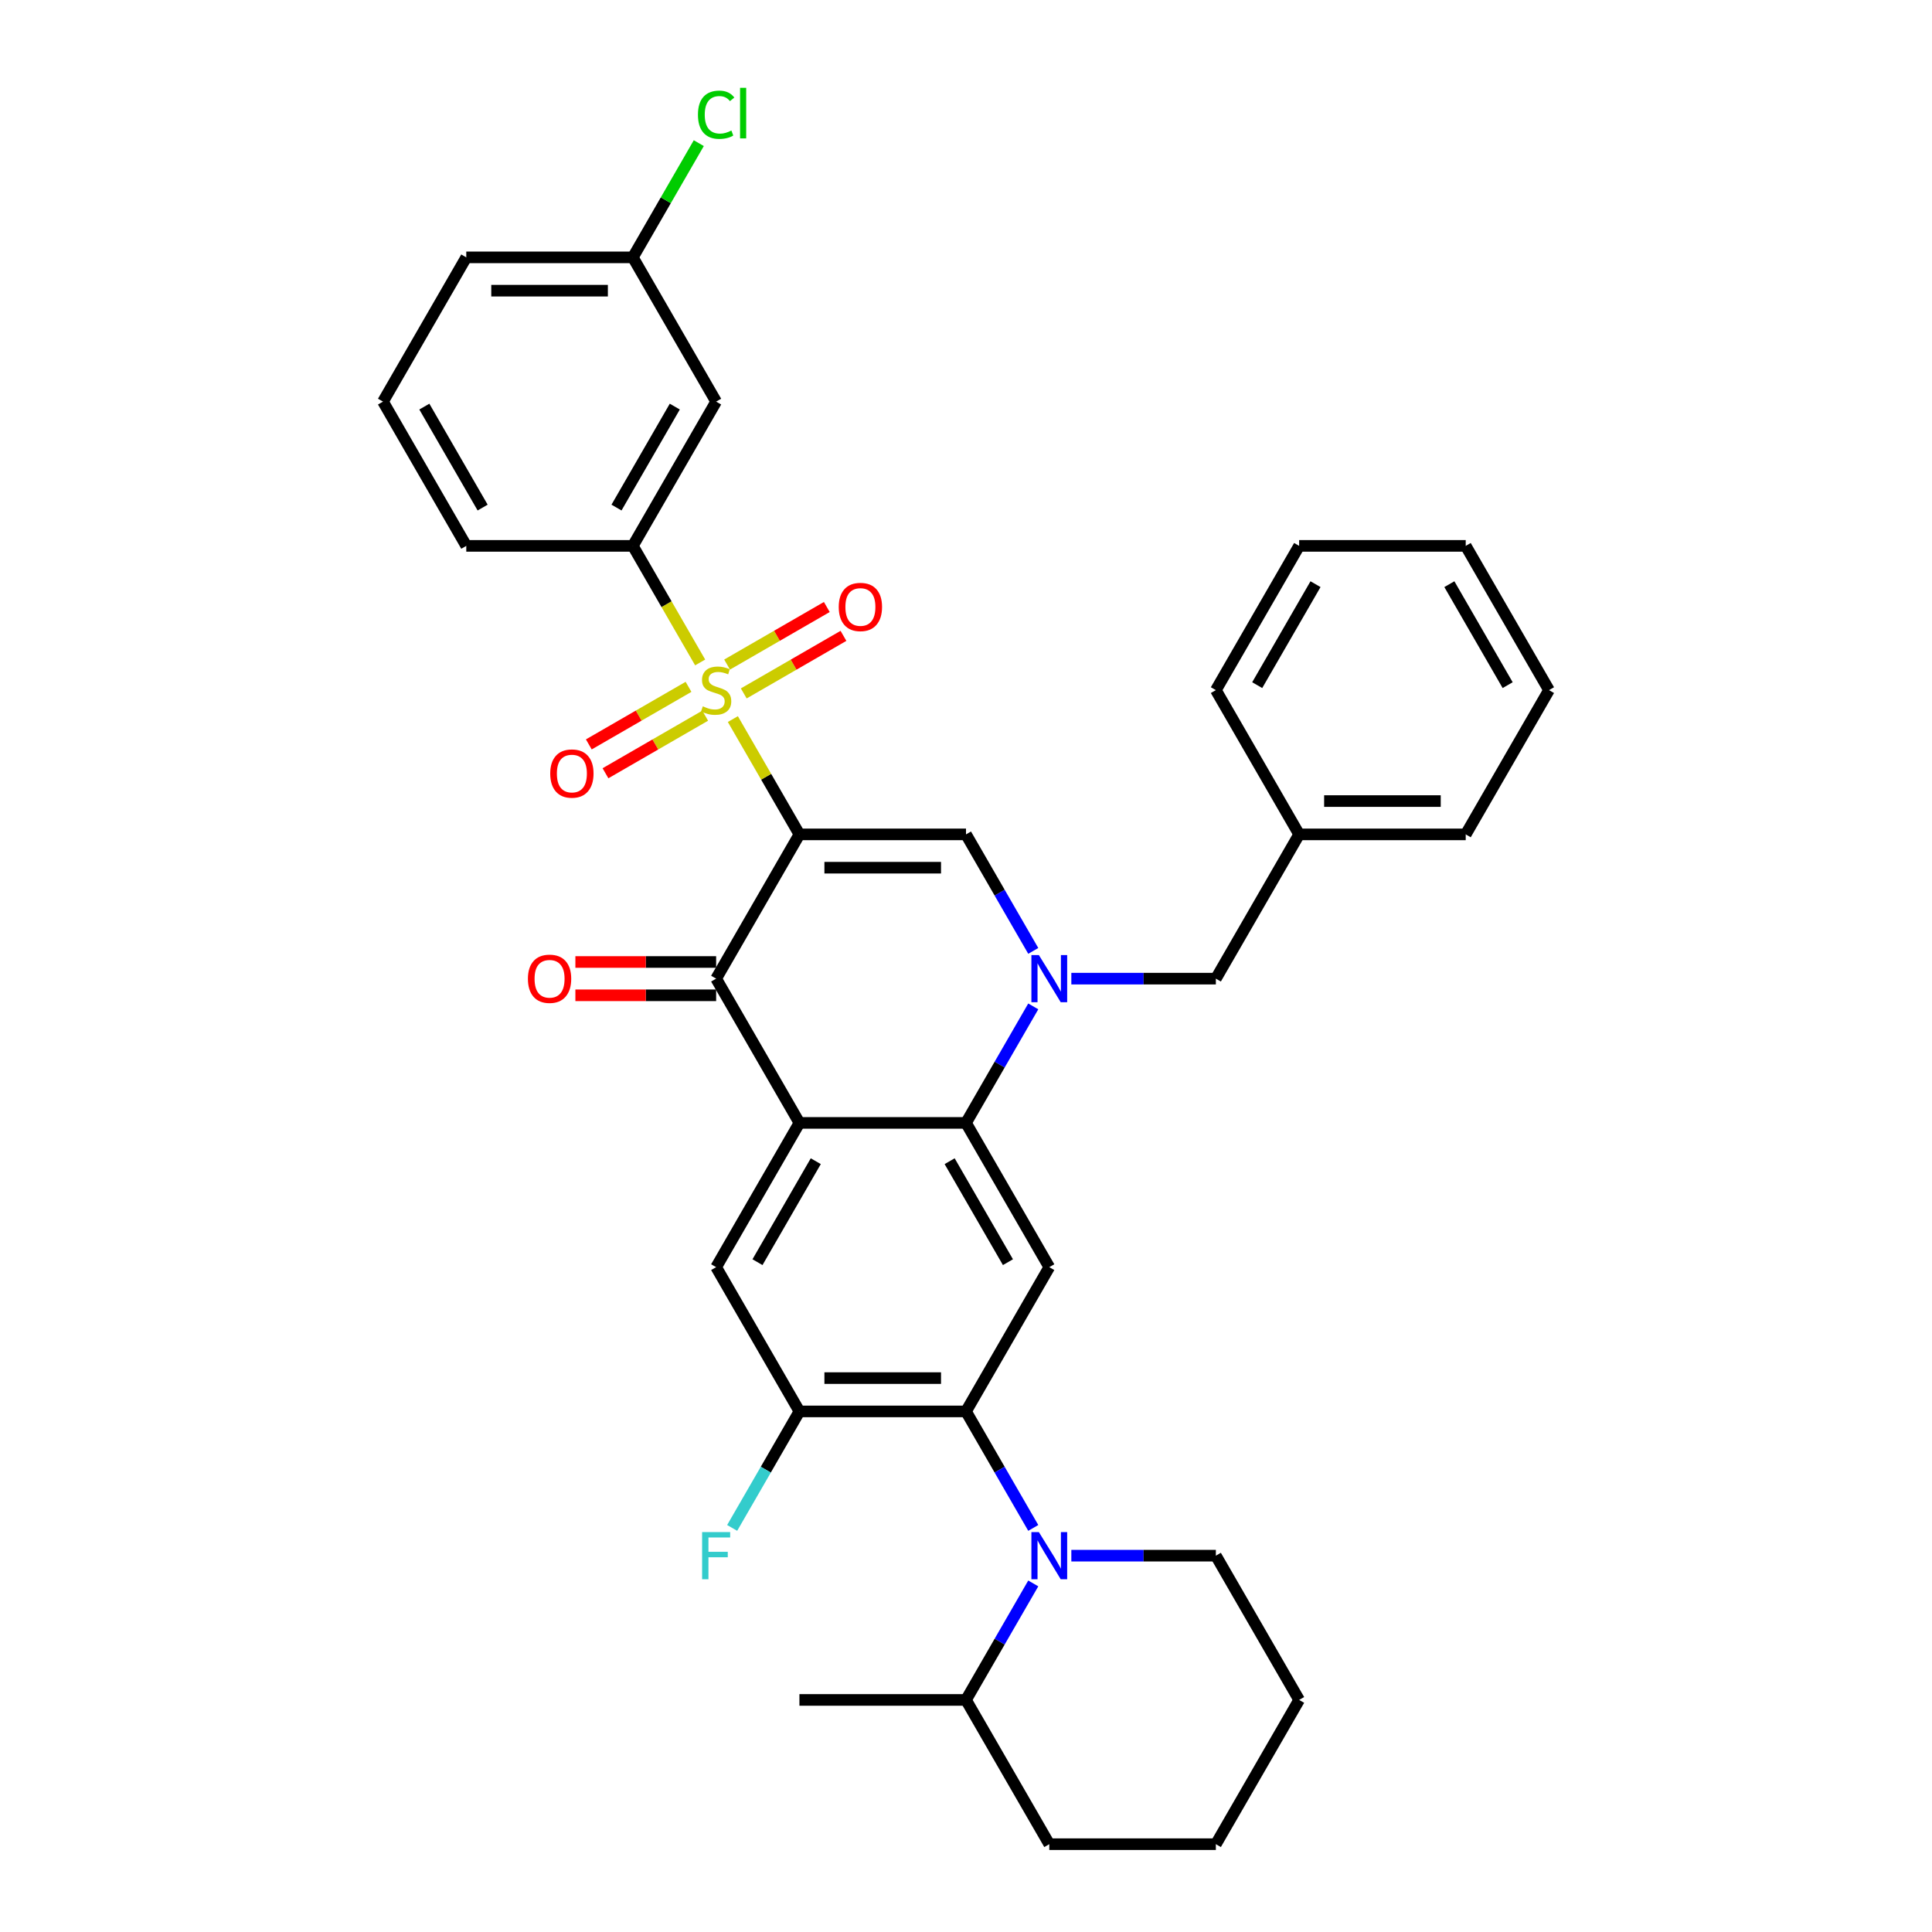 <?xml version='1.0' encoding='iso-8859-1'?>
<svg version='1.1' baseProfile='full'
              xmlns='http://www.w3.org/2000/svg'
                      xmlns:rdkit='http://www.rdkit.org/xml'
                      xmlns:xlink='http://www.w3.org/1999/xlink'
                  xml:space='preserve'
width='1000px' height='1000px' viewBox='0 0 1000 1000'>
<!-- END OF HEADER -->
<rect style='opacity:1.0;fill:#FFFFFF;stroke:none' width='1000' height='1000' x='0' y='0'> </rect>
<path class='bond-0' d='M 413.782,431.877 L 396.553,402.036' style='fill:none;fill-rule:evenodd;stroke:#000000;stroke-width:6px;stroke-linecap:butt;stroke-linejoin:miter;stroke-opacity:1' />
<path class='bond-0' d='M 396.553,402.036 L 379.325,372.195' style='fill:none;fill-rule:evenodd;stroke:#CCCC00;stroke-width:6px;stroke-linecap:butt;stroke-linejoin:miter;stroke-opacity:1' />
<path class='bond-3' d='M 413.782,431.877 L 370.673,506.544' style='fill:none;fill-rule:evenodd;stroke:#000000;stroke-width:6px;stroke-linecap:butt;stroke-linejoin:miter;stroke-opacity:1' />
<path class='bond-4' d='M 413.782,431.877 L 500,431.877' style='fill:none;fill-rule:evenodd;stroke:#000000;stroke-width:6px;stroke-linecap:butt;stroke-linejoin:miter;stroke-opacity:1' />
<path class='bond-4' d='M 426.715,449.121 L 487.067,449.121' style='fill:none;fill-rule:evenodd;stroke:#000000;stroke-width:6px;stroke-linecap:butt;stroke-linejoin:miter;stroke-opacity:1' />
<path class='bond-10' d='M 362.4,342.881 L 344.982,312.712' style='fill:none;fill-rule:evenodd;stroke:#CCCC00;stroke-width:6px;stroke-linecap:butt;stroke-linejoin:miter;stroke-opacity:1' />
<path class='bond-10' d='M 344.982,312.712 L 327.564,282.543' style='fill:none;fill-rule:evenodd;stroke:#000000;stroke-width:6px;stroke-linecap:butt;stroke-linejoin:miter;stroke-opacity:1' />
<path class='bond-12' d='M 356.378,355.508 L 330.575,370.405' style='fill:none;fill-rule:evenodd;stroke:#CCCC00;stroke-width:6px;stroke-linecap:butt;stroke-linejoin:miter;stroke-opacity:1' />
<path class='bond-12' d='M 330.575,370.405 L 304.771,385.303' style='fill:none;fill-rule:evenodd;stroke:#FF0000;stroke-width:6px;stroke-linecap:butt;stroke-linejoin:miter;stroke-opacity:1' />
<path class='bond-12' d='M 365,370.441 L 339.196,385.339' style='fill:none;fill-rule:evenodd;stroke:#CCCC00;stroke-width:6px;stroke-linecap:butt;stroke-linejoin:miter;stroke-opacity:1' />
<path class='bond-12' d='M 339.196,385.339 L 313.393,400.237' style='fill:none;fill-rule:evenodd;stroke:#FF0000;stroke-width:6px;stroke-linecap:butt;stroke-linejoin:miter;stroke-opacity:1' />
<path class='bond-13' d='M 384.968,358.913 L 410.772,344.015' style='fill:none;fill-rule:evenodd;stroke:#CCCC00;stroke-width:6px;stroke-linecap:butt;stroke-linejoin:miter;stroke-opacity:1' />
<path class='bond-13' d='M 410.772,344.015 L 436.575,329.117' style='fill:none;fill-rule:evenodd;stroke:#FF0000;stroke-width:6px;stroke-linecap:butt;stroke-linejoin:miter;stroke-opacity:1' />
<path class='bond-13' d='M 376.346,343.979 L 402.15,329.081' style='fill:none;fill-rule:evenodd;stroke:#CCCC00;stroke-width:6px;stroke-linecap:butt;stroke-linejoin:miter;stroke-opacity:1' />
<path class='bond-13' d='M 402.15,329.081 L 427.954,314.184' style='fill:none;fill-rule:evenodd;stroke:#FF0000;stroke-width:6px;stroke-linecap:butt;stroke-linejoin:miter;stroke-opacity:1' />
<path class='bond-1' d='M 534.816,492.18 L 517.408,462.029' style='fill:none;fill-rule:evenodd;stroke:#0000FF;stroke-width:6px;stroke-linecap:butt;stroke-linejoin:miter;stroke-opacity:1' />
<path class='bond-1' d='M 517.408,462.029 L 500,431.877' style='fill:none;fill-rule:evenodd;stroke:#000000;stroke-width:6px;stroke-linecap:butt;stroke-linejoin:miter;stroke-opacity:1' />
<path class='bond-5' d='M 534.816,520.908 L 517.408,551.059' style='fill:none;fill-rule:evenodd;stroke:#0000FF;stroke-width:6px;stroke-linecap:butt;stroke-linejoin:miter;stroke-opacity:1' />
<path class='bond-5' d='M 517.408,551.059 L 500,581.211' style='fill:none;fill-rule:evenodd;stroke:#000000;stroke-width:6px;stroke-linecap:butt;stroke-linejoin:miter;stroke-opacity:1' />
<path class='bond-14' d='M 554.524,506.544 L 591.926,506.544' style='fill:none;fill-rule:evenodd;stroke:#0000FF;stroke-width:6px;stroke-linecap:butt;stroke-linejoin:miter;stroke-opacity:1' />
<path class='bond-14' d='M 591.926,506.544 L 629.327,506.544' style='fill:none;fill-rule:evenodd;stroke:#000000;stroke-width:6px;stroke-linecap:butt;stroke-linejoin:miter;stroke-opacity:1' />
<path class='bond-2' d='M 413.782,581.211 L 370.673,506.544' style='fill:none;fill-rule:evenodd;stroke:#000000;stroke-width:6px;stroke-linecap:butt;stroke-linejoin:miter;stroke-opacity:1' />
<path class='bond-9' d='M 413.782,581.211 L 370.673,655.878' style='fill:none;fill-rule:evenodd;stroke:#000000;stroke-width:6px;stroke-linecap:butt;stroke-linejoin:miter;stroke-opacity:1' />
<path class='bond-9' d='M 422.249,601.033 L 392.073,653.3' style='fill:none;fill-rule:evenodd;stroke:#000000;stroke-width:6px;stroke-linecap:butt;stroke-linejoin:miter;stroke-opacity:1' />
<path class='bond-35' d='M 413.782,581.211 L 500,581.211' style='fill:none;fill-rule:evenodd;stroke:#000000;stroke-width:6px;stroke-linecap:butt;stroke-linejoin:miter;stroke-opacity:1' />
<path class='bond-16' d='M 370.673,497.922 L 334.246,497.922' style='fill:none;fill-rule:evenodd;stroke:#000000;stroke-width:6px;stroke-linecap:butt;stroke-linejoin:miter;stroke-opacity:1' />
<path class='bond-16' d='M 334.246,497.922 L 297.819,497.922' style='fill:none;fill-rule:evenodd;stroke:#FF0000;stroke-width:6px;stroke-linecap:butt;stroke-linejoin:miter;stroke-opacity:1' />
<path class='bond-16' d='M 370.673,515.166 L 334.246,515.166' style='fill:none;fill-rule:evenodd;stroke:#000000;stroke-width:6px;stroke-linecap:butt;stroke-linejoin:miter;stroke-opacity:1' />
<path class='bond-16' d='M 334.246,515.166 L 297.819,515.166' style='fill:none;fill-rule:evenodd;stroke:#FF0000;stroke-width:6px;stroke-linecap:butt;stroke-linejoin:miter;stroke-opacity:1' />
<path class='bond-8' d='M 500,581.211 L 543.109,655.878' style='fill:none;fill-rule:evenodd;stroke:#000000;stroke-width:6px;stroke-linecap:butt;stroke-linejoin:miter;stroke-opacity:1' />
<path class='bond-8' d='M 491.533,601.033 L 521.709,653.3' style='fill:none;fill-rule:evenodd;stroke:#000000;stroke-width:6px;stroke-linecap:butt;stroke-linejoin:miter;stroke-opacity:1' />
<path class='bond-6' d='M 500,730.545 L 543.109,655.878' style='fill:none;fill-rule:evenodd;stroke:#000000;stroke-width:6px;stroke-linecap:butt;stroke-linejoin:miter;stroke-opacity:1' />
<path class='bond-7' d='M 500,730.545 L 517.408,760.696' style='fill:none;fill-rule:evenodd;stroke:#000000;stroke-width:6px;stroke-linecap:butt;stroke-linejoin:miter;stroke-opacity:1' />
<path class='bond-7' d='M 517.408,760.696 L 534.816,790.848' style='fill:none;fill-rule:evenodd;stroke:#0000FF;stroke-width:6px;stroke-linecap:butt;stroke-linejoin:miter;stroke-opacity:1' />
<path class='bond-36' d='M 500,730.545 L 413.782,730.545' style='fill:none;fill-rule:evenodd;stroke:#000000;stroke-width:6px;stroke-linecap:butt;stroke-linejoin:miter;stroke-opacity:1' />
<path class='bond-36' d='M 487.067,713.301 L 426.715,713.301' style='fill:none;fill-rule:evenodd;stroke:#000000;stroke-width:6px;stroke-linecap:butt;stroke-linejoin:miter;stroke-opacity:1' />
<path class='bond-17' d='M 534.816,819.576 L 517.408,849.727' style='fill:none;fill-rule:evenodd;stroke:#0000FF;stroke-width:6px;stroke-linecap:butt;stroke-linejoin:miter;stroke-opacity:1' />
<path class='bond-17' d='M 517.408,849.727 L 500,879.879' style='fill:none;fill-rule:evenodd;stroke:#000000;stroke-width:6px;stroke-linecap:butt;stroke-linejoin:miter;stroke-opacity:1' />
<path class='bond-20' d='M 554.524,805.212 L 591.926,805.212' style='fill:none;fill-rule:evenodd;stroke:#0000FF;stroke-width:6px;stroke-linecap:butt;stroke-linejoin:miter;stroke-opacity:1' />
<path class='bond-20' d='M 591.926,805.212 L 629.327,805.212' style='fill:none;fill-rule:evenodd;stroke:#000000;stroke-width:6px;stroke-linecap:butt;stroke-linejoin:miter;stroke-opacity:1' />
<path class='bond-11' d='M 370.673,655.878 L 413.782,730.545' style='fill:none;fill-rule:evenodd;stroke:#000000;stroke-width:6px;stroke-linecap:butt;stroke-linejoin:miter;stroke-opacity:1' />
<path class='bond-15' d='M 327.564,282.543 L 370.673,207.876' style='fill:none;fill-rule:evenodd;stroke:#000000;stroke-width:6px;stroke-linecap:butt;stroke-linejoin:miter;stroke-opacity:1' />
<path class='bond-15' d='M 319.097,262.721 L 349.273,210.455' style='fill:none;fill-rule:evenodd;stroke:#000000;stroke-width:6px;stroke-linecap:butt;stroke-linejoin:miter;stroke-opacity:1' />
<path class='bond-23' d='M 327.564,282.543 L 241.346,282.543' style='fill:none;fill-rule:evenodd;stroke:#000000;stroke-width:6px;stroke-linecap:butt;stroke-linejoin:miter;stroke-opacity:1' />
<path class='bond-18' d='M 413.782,730.545 L 396.374,760.696' style='fill:none;fill-rule:evenodd;stroke:#000000;stroke-width:6px;stroke-linecap:butt;stroke-linejoin:miter;stroke-opacity:1' />
<path class='bond-18' d='M 396.374,760.696 L 378.966,790.848' style='fill:none;fill-rule:evenodd;stroke:#33CCCC;stroke-width:6px;stroke-linecap:butt;stroke-linejoin:miter;stroke-opacity:1' />
<path class='bond-21' d='M 629.327,506.544 L 672.436,431.877' style='fill:none;fill-rule:evenodd;stroke:#000000;stroke-width:6px;stroke-linecap:butt;stroke-linejoin:miter;stroke-opacity:1' />
<path class='bond-19' d='M 370.673,207.876 L 327.564,133.209' style='fill:none;fill-rule:evenodd;stroke:#000000;stroke-width:6px;stroke-linecap:butt;stroke-linejoin:miter;stroke-opacity:1' />
<path class='bond-25' d='M 500,879.879 L 413.782,879.879' style='fill:none;fill-rule:evenodd;stroke:#000000;stroke-width:6px;stroke-linecap:butt;stroke-linejoin:miter;stroke-opacity:1' />
<path class='bond-27' d='M 500,879.879 L 543.109,954.545' style='fill:none;fill-rule:evenodd;stroke:#000000;stroke-width:6px;stroke-linecap:butt;stroke-linejoin:miter;stroke-opacity:1' />
<path class='bond-22' d='M 327.564,133.209 L 344.629,103.653' style='fill:none;fill-rule:evenodd;stroke:#000000;stroke-width:6px;stroke-linecap:butt;stroke-linejoin:miter;stroke-opacity:1' />
<path class='bond-22' d='M 344.629,103.653 L 361.693,74.096' style='fill:none;fill-rule:evenodd;stroke:#00CC00;stroke-width:6px;stroke-linecap:butt;stroke-linejoin:miter;stroke-opacity:1' />
<path class='bond-37' d='M 327.564,133.209 L 241.346,133.209' style='fill:none;fill-rule:evenodd;stroke:#000000;stroke-width:6px;stroke-linecap:butt;stroke-linejoin:miter;stroke-opacity:1' />
<path class='bond-37' d='M 314.631,150.453 L 254.279,150.453' style='fill:none;fill-rule:evenodd;stroke:#000000;stroke-width:6px;stroke-linecap:butt;stroke-linejoin:miter;stroke-opacity:1' />
<path class='bond-30' d='M 629.327,805.212 L 672.436,879.879' style='fill:none;fill-rule:evenodd;stroke:#000000;stroke-width:6px;stroke-linecap:butt;stroke-linejoin:miter;stroke-opacity:1' />
<path class='bond-28' d='M 672.436,431.877 L 758.654,431.877' style='fill:none;fill-rule:evenodd;stroke:#000000;stroke-width:6px;stroke-linecap:butt;stroke-linejoin:miter;stroke-opacity:1' />
<path class='bond-28' d='M 685.369,414.633 L 745.721,414.633' style='fill:none;fill-rule:evenodd;stroke:#000000;stroke-width:6px;stroke-linecap:butt;stroke-linejoin:miter;stroke-opacity:1' />
<path class='bond-29' d='M 672.436,431.877 L 629.327,357.21' style='fill:none;fill-rule:evenodd;stroke:#000000;stroke-width:6px;stroke-linecap:butt;stroke-linejoin:miter;stroke-opacity:1' />
<path class='bond-24' d='M 241.346,282.543 L 198.237,207.876' style='fill:none;fill-rule:evenodd;stroke:#000000;stroke-width:6px;stroke-linecap:butt;stroke-linejoin:miter;stroke-opacity:1' />
<path class='bond-24' d='M 249.813,262.721 L 219.637,210.455' style='fill:none;fill-rule:evenodd;stroke:#000000;stroke-width:6px;stroke-linecap:butt;stroke-linejoin:miter;stroke-opacity:1' />
<path class='bond-26' d='M 198.237,207.876 L 241.346,133.209' style='fill:none;fill-rule:evenodd;stroke:#000000;stroke-width:6px;stroke-linecap:butt;stroke-linejoin:miter;stroke-opacity:1' />
<path class='bond-39' d='M 543.109,954.545 L 629.327,954.545' style='fill:none;fill-rule:evenodd;stroke:#000000;stroke-width:6px;stroke-linecap:butt;stroke-linejoin:miter;stroke-opacity:1' />
<path class='bond-33' d='M 758.654,431.877 L 801.763,357.21' style='fill:none;fill-rule:evenodd;stroke:#000000;stroke-width:6px;stroke-linecap:butt;stroke-linejoin:miter;stroke-opacity:1' />
<path class='bond-32' d='M 629.327,357.21 L 672.436,282.543' style='fill:none;fill-rule:evenodd;stroke:#000000;stroke-width:6px;stroke-linecap:butt;stroke-linejoin:miter;stroke-opacity:1' />
<path class='bond-32' d='M 650.727,354.632 L 680.903,302.365' style='fill:none;fill-rule:evenodd;stroke:#000000;stroke-width:6px;stroke-linecap:butt;stroke-linejoin:miter;stroke-opacity:1' />
<path class='bond-31' d='M 672.436,879.879 L 629.327,954.545' style='fill:none;fill-rule:evenodd;stroke:#000000;stroke-width:6px;stroke-linecap:butt;stroke-linejoin:miter;stroke-opacity:1' />
<path class='bond-34' d='M 672.436,282.543 L 758.654,282.543' style='fill:none;fill-rule:evenodd;stroke:#000000;stroke-width:6px;stroke-linecap:butt;stroke-linejoin:miter;stroke-opacity:1' />
<path class='bond-38' d='M 801.763,357.21 L 758.654,282.543' style='fill:none;fill-rule:evenodd;stroke:#000000;stroke-width:6px;stroke-linecap:butt;stroke-linejoin:miter;stroke-opacity:1' />
<path class='bond-38' d='M 780.363,354.632 L 750.187,302.365' style='fill:none;fill-rule:evenodd;stroke:#000000;stroke-width:6px;stroke-linecap:butt;stroke-linejoin:miter;stroke-opacity:1' />
<path  class='atom-1' d='M 363.776 365.59
Q 364.052 365.694, 365.19 366.177
Q 366.328 366.66, 367.569 366.97
Q 368.845 367.246, 370.087 367.246
Q 372.397 367.246, 373.742 366.142
Q 375.087 365.004, 375.087 363.038
Q 375.087 361.693, 374.398 360.866
Q 373.742 360.038, 372.708 359.59
Q 371.673 359.141, 369.949 358.624
Q 367.776 357.969, 366.466 357.348
Q 365.19 356.727, 364.258 355.417
Q 363.362 354.106, 363.362 351.899
Q 363.362 348.83, 365.431 346.933
Q 367.535 345.036, 371.673 345.036
Q 374.501 345.036, 377.708 346.381
L 376.915 349.037
Q 373.984 347.83, 371.777 347.83
Q 369.397 347.83, 368.087 348.83
Q 366.776 349.795, 366.811 351.485
Q 366.811 352.796, 367.466 353.589
Q 368.156 354.382, 369.121 354.83
Q 370.121 355.279, 371.777 355.796
Q 373.984 356.486, 375.294 357.176
Q 376.605 357.865, 377.536 359.279
Q 378.502 360.659, 378.502 363.038
Q 378.502 366.418, 376.226 368.246
Q 373.984 370.039, 370.225 370.039
Q 368.052 370.039, 366.397 369.557
Q 364.776 369.108, 362.845 368.315
L 363.776 365.59
' fill='#CCCC00'/>
<path  class='atom-2' d='M 537.712 494.335
L 545.713 507.268
Q 546.506 508.544, 547.782 510.855
Q 549.058 513.165, 549.127 513.303
L 549.127 494.335
L 552.369 494.335
L 552.369 518.752
L 549.024 518.752
L 540.436 504.613
Q 539.436 502.957, 538.367 501.06
Q 537.332 499.164, 537.022 498.577
L 537.022 518.752
L 533.849 518.752
L 533.849 494.335
L 537.712 494.335
' fill='#0000FF'/>
<path  class='atom-8' d='M 537.712 793.003
L 545.713 805.936
Q 546.506 807.212, 547.782 809.523
Q 549.058 811.833, 549.127 811.971
L 549.127 793.003
L 552.369 793.003
L 552.369 817.42
L 549.024 817.42
L 540.436 803.28
Q 539.436 801.625, 538.367 799.728
Q 537.332 797.831, 537.022 797.245
L 537.022 817.42
L 533.849 817.42
L 533.849 793.003
L 537.712 793.003
' fill='#0000FF'/>
<path  class='atom-13' d='M 284.798 400.388
Q 284.798 394.525, 287.695 391.249
Q 290.592 387.973, 296.006 387.973
Q 301.421 387.973, 304.318 391.249
Q 307.215 394.525, 307.215 400.388
Q 307.215 406.32, 304.283 409.7
Q 301.352 413.045, 296.006 413.045
Q 290.626 413.045, 287.695 409.7
Q 284.798 406.354, 284.798 400.388
M 296.006 410.286
Q 299.731 410.286, 301.731 407.803
Q 303.766 405.285, 303.766 400.388
Q 303.766 395.594, 301.731 393.18
Q 299.731 390.732, 296.006 390.732
Q 292.282 390.732, 290.247 393.146
Q 288.247 395.56, 288.247 400.388
Q 288.247 405.32, 290.247 407.803
Q 292.282 410.286, 296.006 410.286
' fill='#FF0000'/>
<path  class='atom-14' d='M 434.132 314.17
Q 434.132 308.307, 437.029 305.031
Q 439.926 301.755, 445.34 301.755
Q 450.755 301.755, 453.651 305.031
Q 456.548 308.307, 456.548 314.17
Q 456.548 320.102, 453.617 323.482
Q 450.686 326.827, 445.34 326.827
Q 439.96 326.827, 437.029 323.482
Q 434.132 320.136, 434.132 314.17
M 445.34 324.068
Q 449.065 324.068, 451.065 321.585
Q 453.1 319.067, 453.1 314.17
Q 453.1 309.376, 451.065 306.962
Q 449.065 304.514, 445.34 304.514
Q 441.615 304.514, 439.581 306.928
Q 437.58 309.342, 437.58 314.17
Q 437.58 319.102, 439.581 321.585
Q 441.615 324.068, 445.34 324.068
' fill='#FF0000'/>
<path  class='atom-17' d='M 273.247 506.613
Q 273.247 500.75, 276.144 497.474
Q 279.041 494.198, 284.455 494.198
Q 289.87 494.198, 292.767 497.474
Q 295.664 500.75, 295.664 506.613
Q 295.664 512.545, 292.732 515.924
Q 289.801 519.27, 284.455 519.27
Q 279.075 519.27, 276.144 515.924
Q 273.247 512.579, 273.247 506.613
M 284.455 516.511
Q 288.18 516.511, 290.18 514.028
Q 292.215 511.51, 292.215 506.613
Q 292.215 501.819, 290.18 499.405
Q 288.18 496.957, 284.455 496.957
Q 280.731 496.957, 278.696 499.371
Q 276.696 501.785, 276.696 506.613
Q 276.696 511.545, 278.696 514.028
Q 280.731 516.511, 284.455 516.511
' fill='#FF0000'/>
<path  class='atom-19' d='M 363.414 793.003
L 377.933 793.003
L 377.933 795.797
L 366.69 795.797
L 366.69 803.211
L 376.691 803.211
L 376.691 806.039
L 366.69 806.039
L 366.69 817.42
L 363.414 817.42
L 363.414 793.003
' fill='#33CCCC'/>
<path  class='atom-23' d='M 361.258 59.387
Q 361.258 53.318, 364.086 50.145
Q 366.948 46.938, 372.363 46.938
Q 377.398 46.938, 380.088 50.49
L 377.812 52.352
Q 375.846 49.765, 372.363 49.765
Q 368.673 49.765, 366.707 52.248
Q 364.776 54.697, 364.776 59.387
Q 364.776 64.216, 366.776 66.699
Q 368.811 69.182, 372.742 69.182
Q 375.432 69.182, 378.571 67.561
L 379.536 70.147
Q 378.26 70.975, 376.329 71.458
Q 374.398 71.941, 372.26 71.941
Q 366.948 71.941, 364.086 68.699
Q 361.258 65.457, 361.258 59.387
' fill='#00CC00'/>
<path  class='atom-23' d='M 383.054 45.455
L 386.227 45.455
L 386.227 71.63
L 383.054 71.63
L 383.054 45.455
' fill='#00CC00'/>
</svg>
